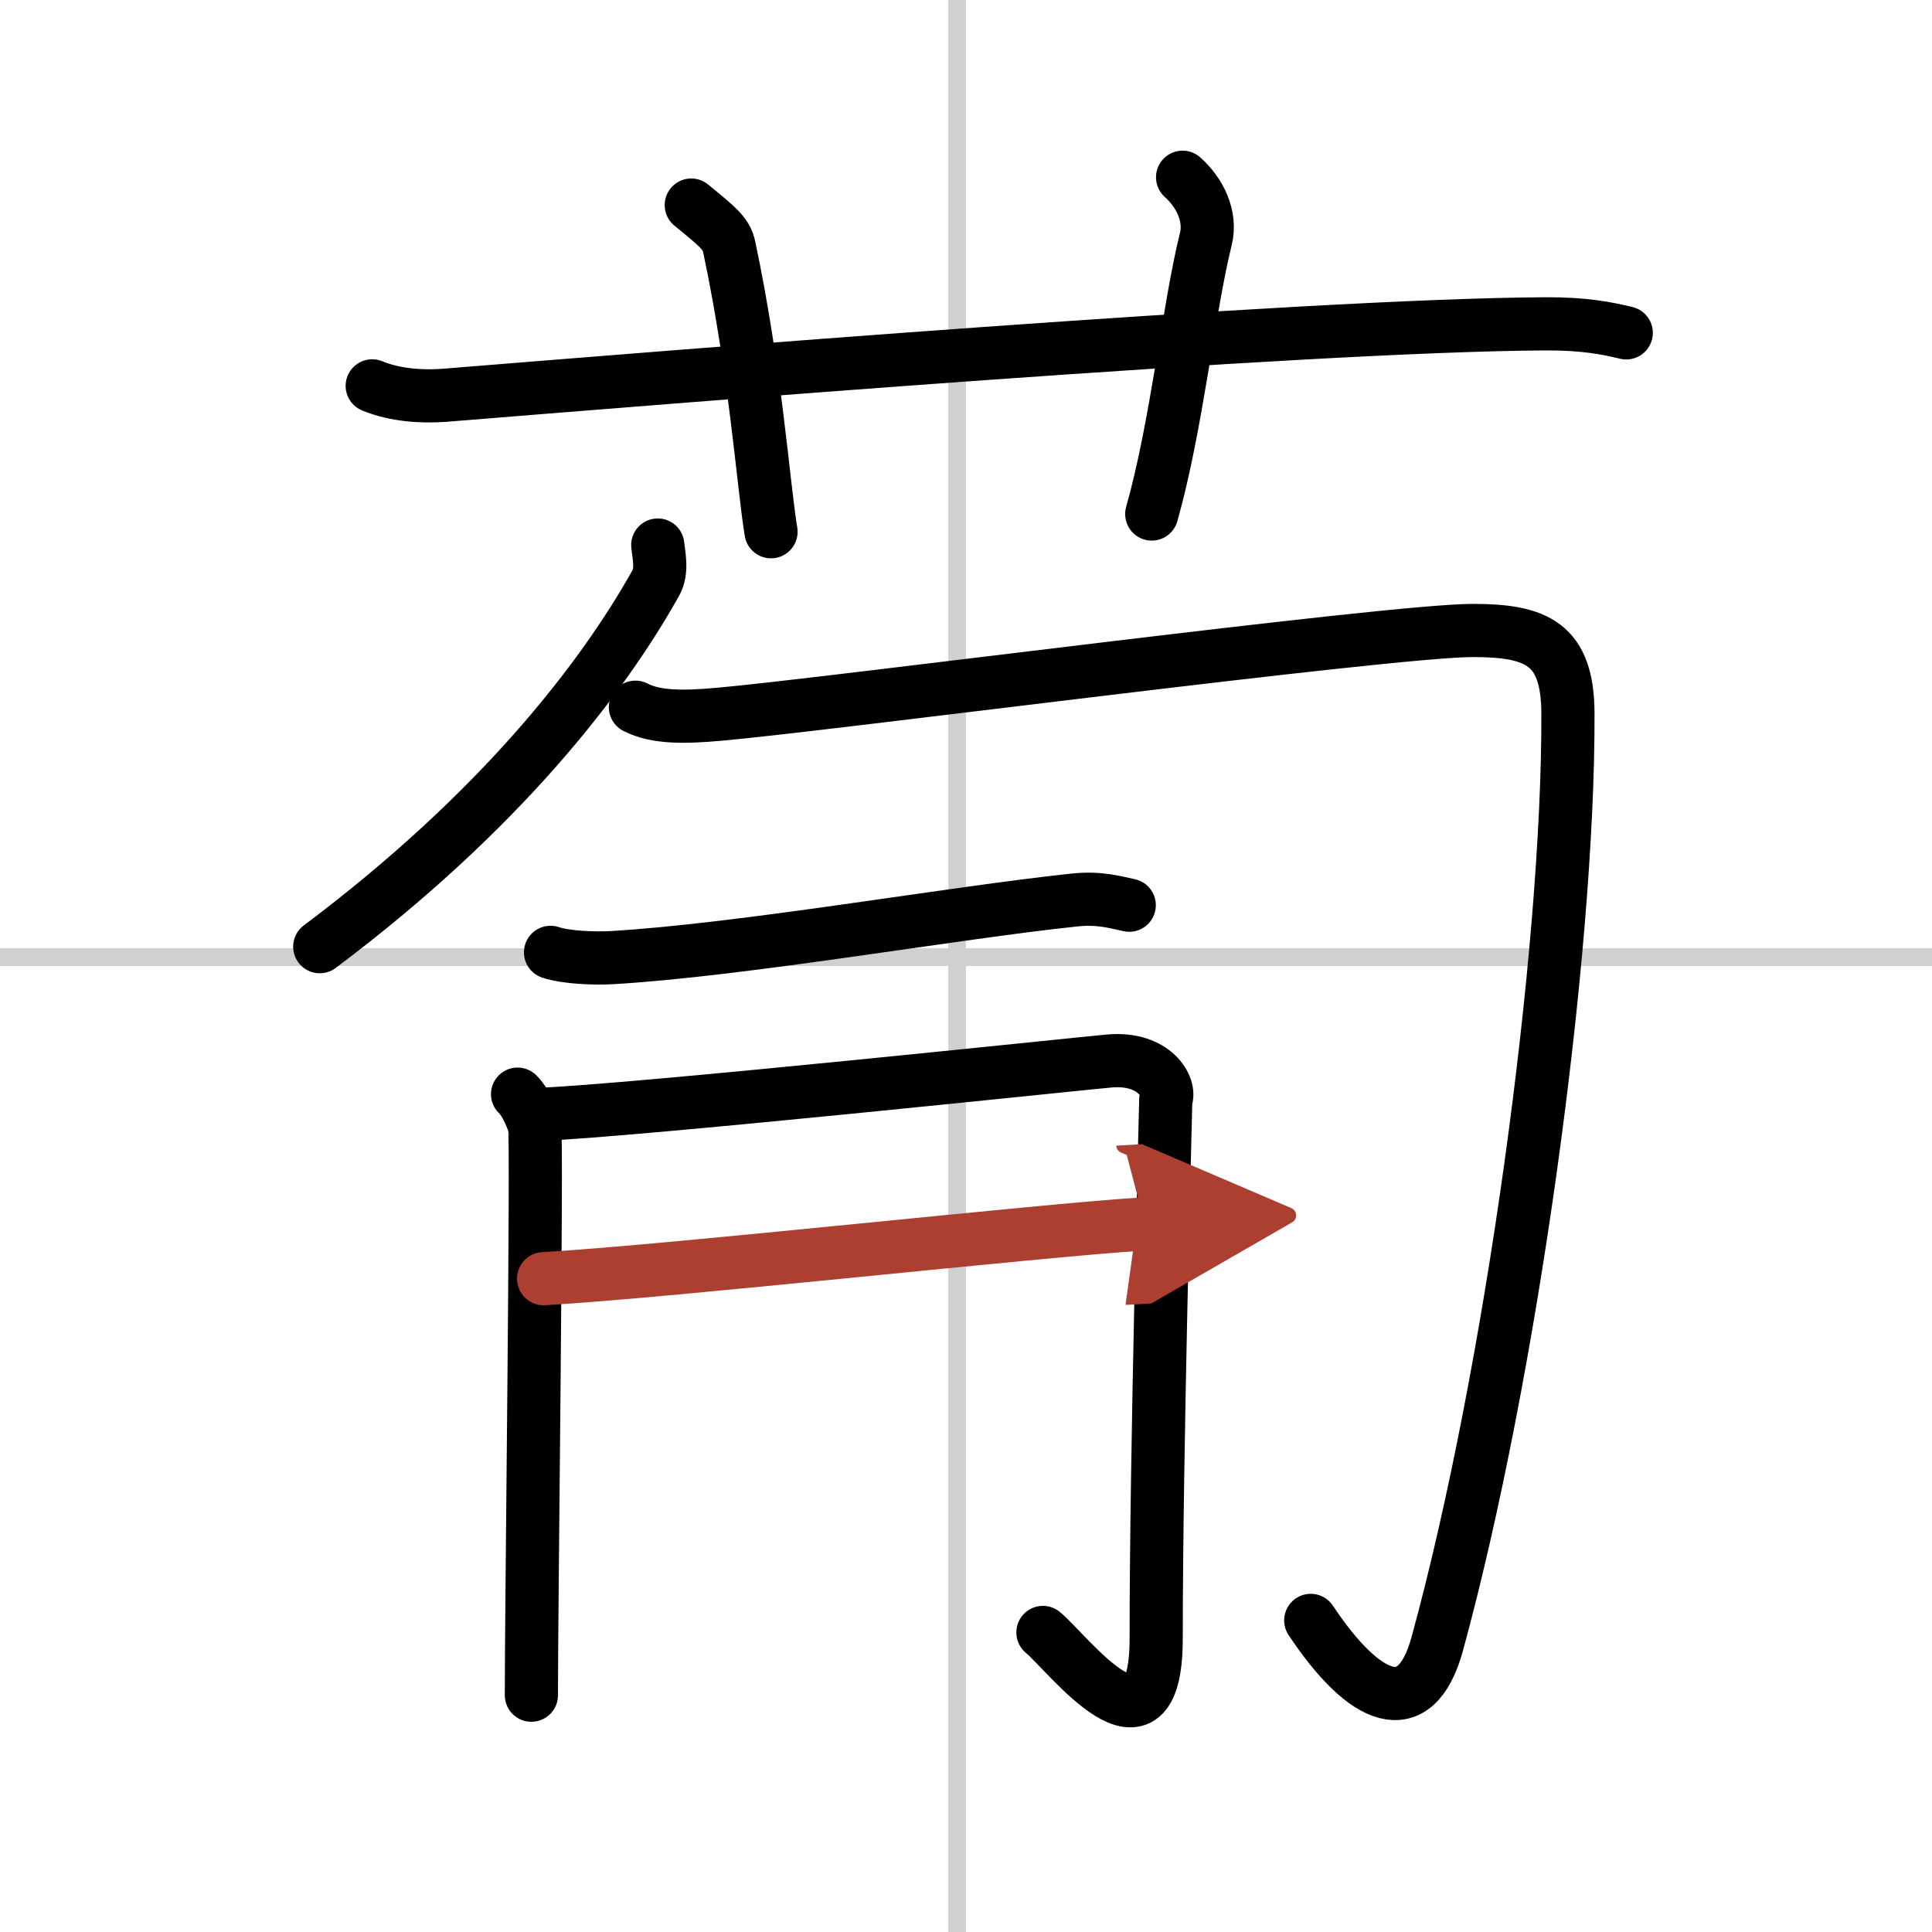 <svg width="400" height="400" viewBox="0 0 109 109" xmlns="http://www.w3.org/2000/svg"><defs><marker id="a" markerWidth="4" orient="auto" refX="1" refY="5" viewBox="0 0 10 10"><polyline points="0 0 10 5 0 10 1 5" fill="#ad3f31" stroke="#ad3f31"/></marker></defs><g fill="none" stroke="#000" stroke-linecap="round" stroke-linejoin="round" stroke-width="3"><rect width="100%" height="100%" fill="#fff" stroke="#fff"/><line x1="54" x2="54" y2="109" stroke="#d0d0d0" stroke-width="1"/><line x2="109" y1="54" y2="54" stroke="#d0d0d0" stroke-width="1"/><path d="m21 21.77c1.29 0.53 2.8 0.63 4.1 0.53 11.9-0.96 48.4-3.96 62.12-4.03 2.16-0.01 3.45 0.25 4.53 0.51"/><path d="M39,11.57c1.5,1.23,1.98,1.6,2.14,2.36C42.64,21,43.07,27.43,43.5,30"/><path d="m66.72 10c0.98 0.87 1.63 2.21 1.31 3.49-0.98 3.94-1.63 10.49-3.05 15.51"/><path d="m37.11 30.75c0.05 0.53 0.28 1.45-0.11 2.14-3 5.36-8.75 12.86-18.96 20.52"/><path d="m35.85 39.9c1.17 0.6 2.77 0.57 4.69 0.4 5.83-0.5 37.87-4.73 42.56-4.73 3.62 0 5.34 0.77 5.36 4.66 0.05 13.52-3.2 37.27-7.38 52.54-1.23 4.44-4.08 3.23-7.13-1.35"/><path d="m31.06 53.73c0.89 0.3 2.53 0.35 3.42 0.3 7.32-0.42 19.28-2.53 26.11-3.25 1.47-0.16 2.38 0.14 3.12 0.29"/><path d="m29.2 61.73c0.48 0.46 0.8 1.31 0.96 1.78 0.16 0.46-0.19 27.97-0.18 32.13"/><path d="m30.24 62.88c5.38-0.19 30.91-2.9 32.34-3.02 2.56-0.23 3.51 1.5 3.19 2.19-0.03 1.56-0.54 19.81-0.54 30.38 0 7.53-4.98 0.83-6.39-0.33"/><path d="m30.67 72.14c7.12-0.4 28.17-2.75 33.92-3.09" marker-end="url(#a)" stroke="#ad3f31"/></g></svg>
